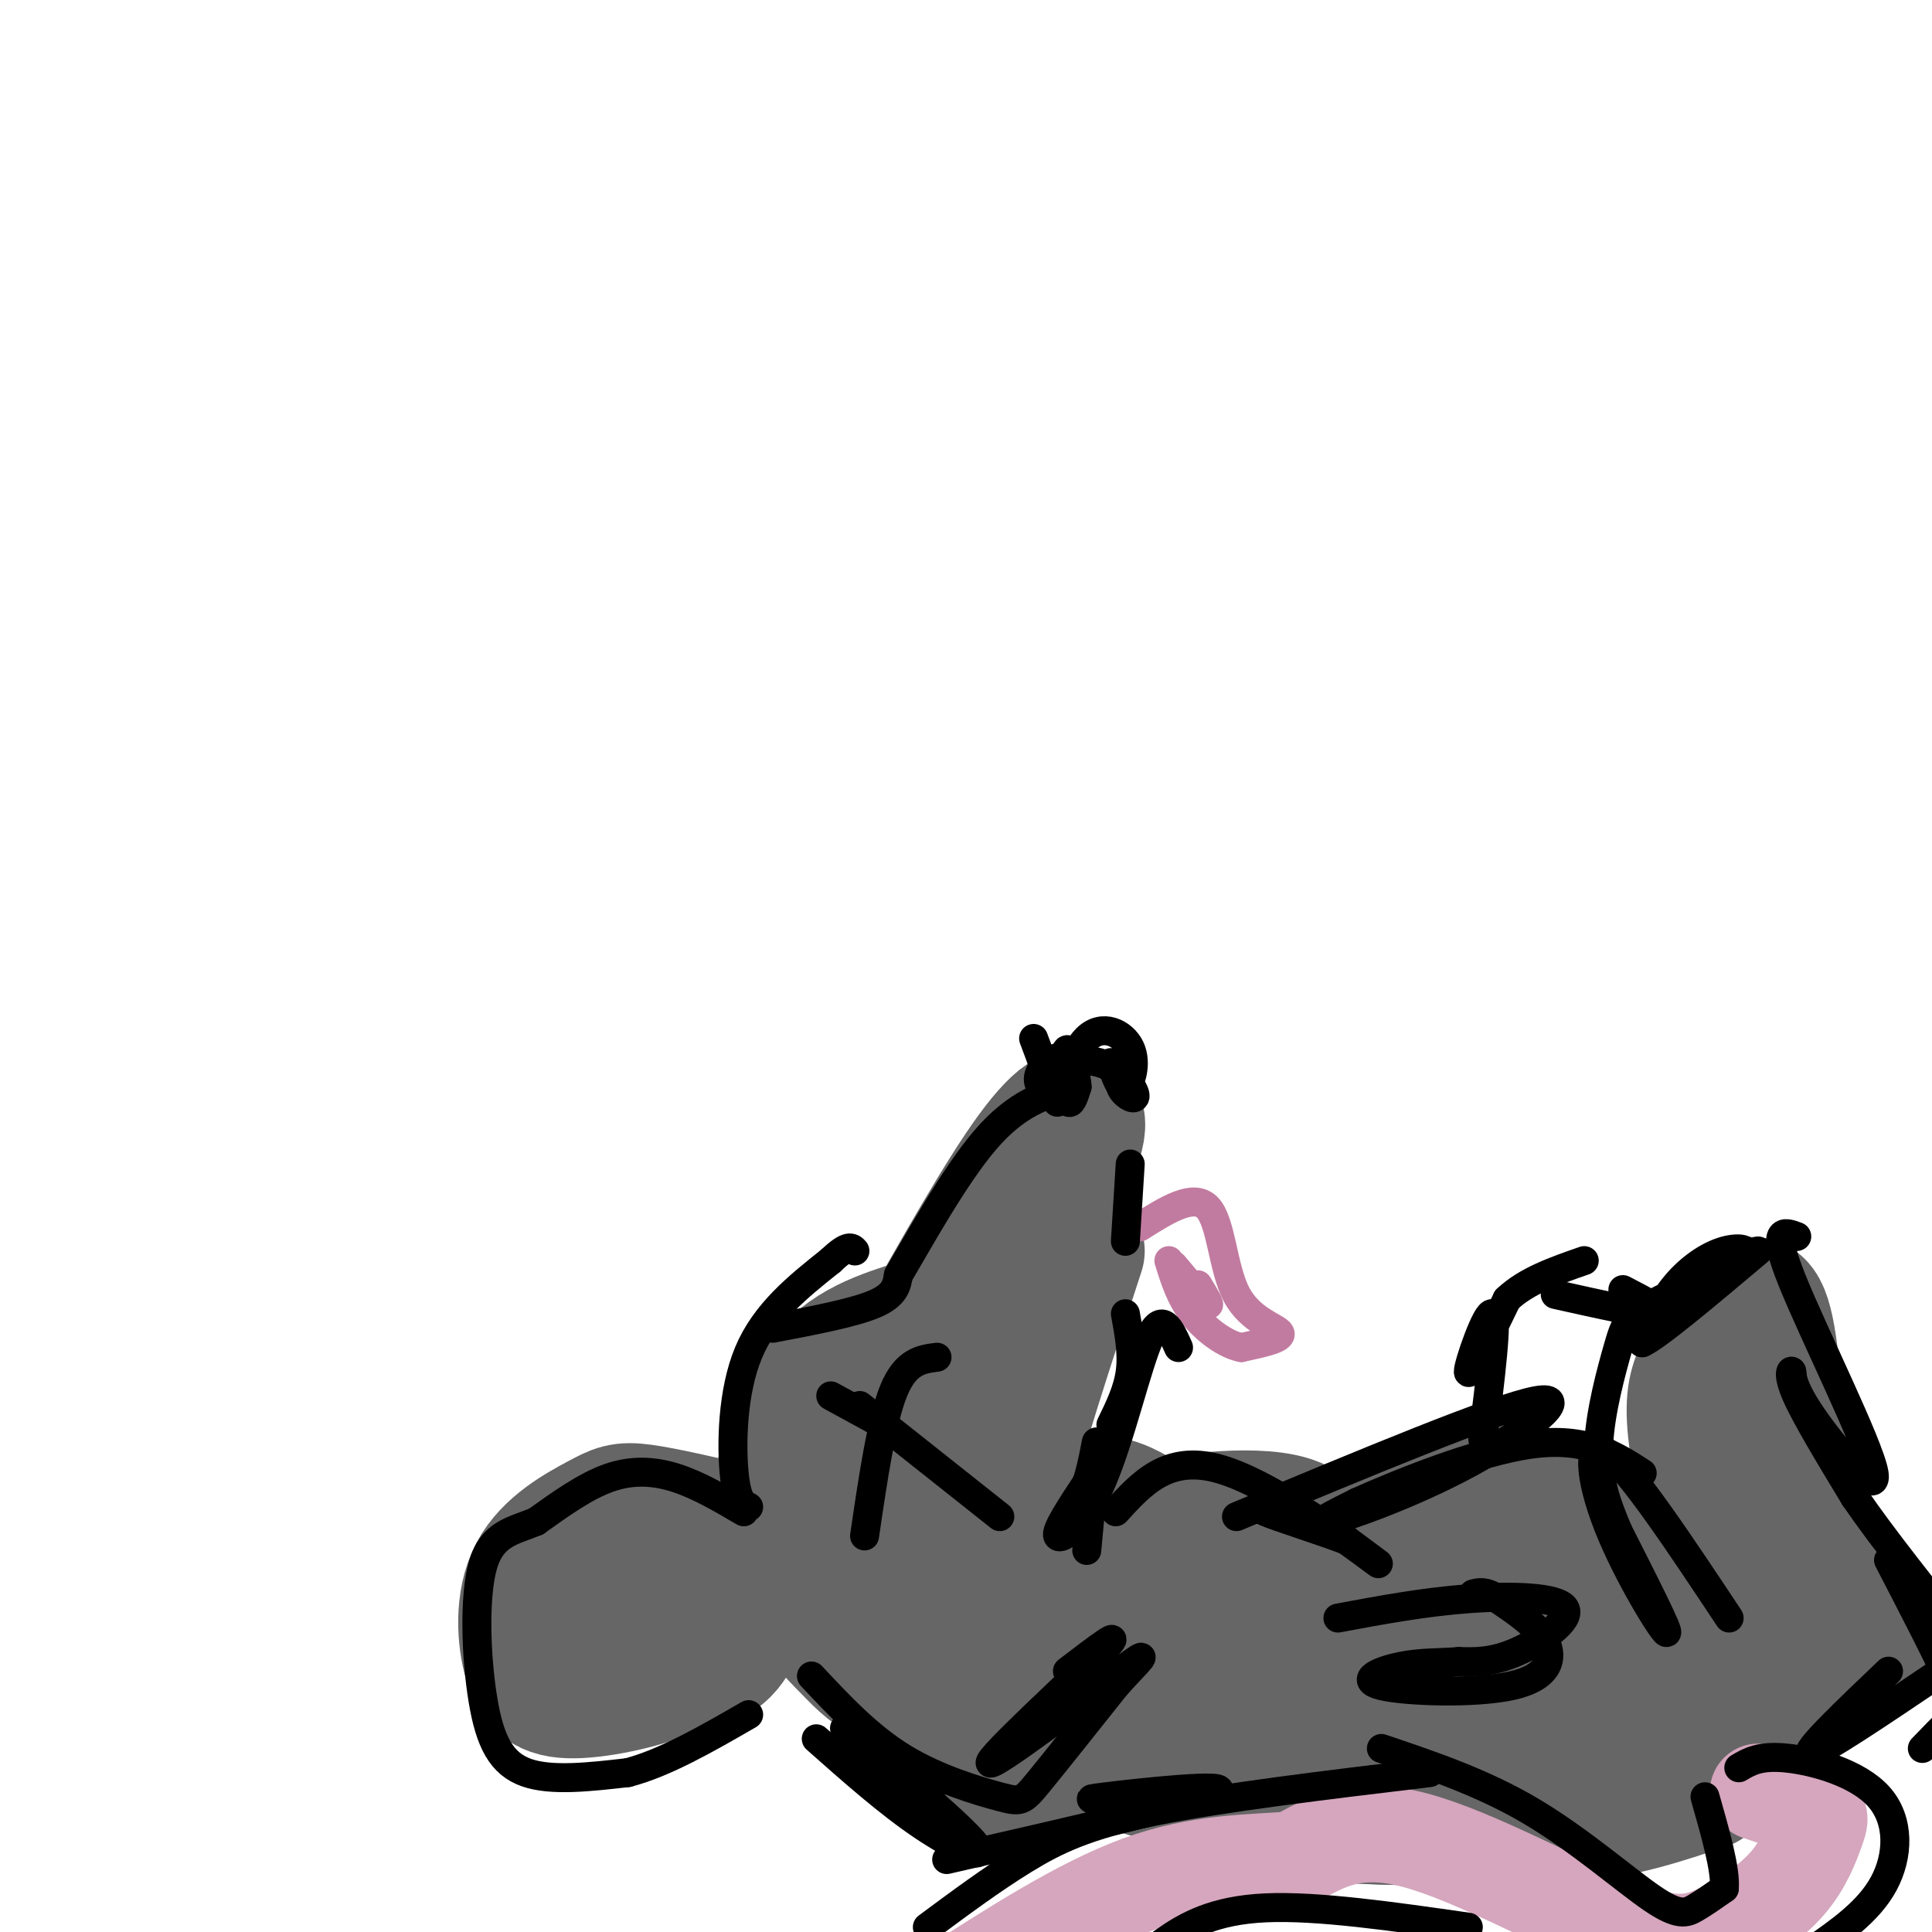<svg viewBox='0 0 400 400' version='1.1' xmlns='http://www.w3.org/2000/svg' xmlns:xlink='http://www.w3.org/1999/xlink'><g fill='none' stroke='rgb(68,68,68)' stroke-width='6' stroke-linecap='round' stroke-linejoin='round'><path d='M143,319c0.000,0.000 -1.000,0.000 -1,0'/></g>
<g fill='none' stroke='rgb(102,102,102)' stroke-width='28' stroke-linecap='round' stroke-linejoin='round'><path d='M152,317c-7.387,-1.715 -14.775,-3.429 -19,-4c-4.225,-0.571 -5.288,0.002 -9,2c-3.712,1.998 -10.073,5.422 -13,11c-2.927,5.578 -2.421,13.310 -1,18c1.421,4.690 3.755,6.338 10,6c6.245,-0.338 16.399,-2.661 22,-6c5.601,-3.339 6.648,-7.694 7,-11c0.352,-3.306 0.009,-5.563 -3,-7c-3.009,-1.437 -8.683,-2.055 -12,-2c-3.317,0.055 -4.278,0.784 -5,4c-0.722,3.216 -1.206,8.919 0,12c1.206,3.081 4.103,3.541 7,4'/><path d='M136,344c3.734,0.801 9.570,0.803 13,-2c3.430,-2.803 4.455,-8.411 5,-11c0.545,-2.589 0.610,-2.158 -2,-3c-2.610,-0.842 -7.895,-2.958 -13,-4c-5.105,-1.042 -10.030,-1.012 -12,2c-1.970,3.012 -0.985,9.006 0,15'/><path d='M158,324c2.917,-13.917 5.833,-27.833 11,-36c5.167,-8.167 12.583,-10.583 20,-13'/><path d='M190,279c8.889,-15.756 17.778,-31.511 24,-40c6.222,-8.489 9.778,-9.711 9,-5c-0.778,4.711 -5.889,15.356 -11,26'/><path d='M223,259c-6.517,19.876 -13.035,39.751 -15,49c-1.965,9.249 0.622,7.871 2,7c1.378,-0.871 1.546,-1.236 2,-3c0.454,-1.764 1.194,-4.926 1,-7c-0.194,-2.074 -1.321,-3.058 -5,2c-3.679,5.058 -9.908,16.160 -12,20c-2.092,3.840 -0.046,0.420 2,-3'/><path d='M198,324c0.879,-1.997 2.076,-5.489 2,-9c-0.076,-3.511 -1.425,-7.040 -4,-6c-2.575,1.040 -6.376,6.649 -8,10c-1.624,3.351 -1.071,4.445 0,5c1.071,0.555 2.659,0.570 4,-2c1.341,-2.570 2.434,-7.724 2,-10c-0.434,-2.276 -2.395,-1.672 -5,0c-2.605,1.672 -5.855,4.412 -8,8c-2.145,3.588 -3.184,8.025 -2,10c1.184,1.975 4.592,1.487 8,1'/><path d='M187,331c2.688,-1.009 5.410,-4.032 7,-7c1.590,-2.968 2.050,-5.879 0,-7c-2.050,-1.121 -6.608,-0.450 -10,1c-3.392,1.450 -5.616,3.678 -6,6c-0.384,2.322 1.072,4.738 3,5c1.928,0.262 4.327,-1.630 7,-5c2.673,-3.370 5.620,-8.218 6,-13c0.380,-4.782 -1.805,-9.498 -3,-12c-1.195,-2.502 -1.399,-2.789 -4,0c-2.601,2.789 -7.600,8.654 -9,12c-1.400,3.346 0.800,4.173 3,5'/><path d='M181,316c2.710,-0.579 7.984,-4.526 11,-8c3.016,-3.474 3.774,-6.474 4,-9c0.226,-2.526 -0.078,-4.579 -3,-3c-2.922,1.579 -8.461,6.789 -14,12'/><path d='M171,331c-1.589,-0.013 -3.177,-0.026 -2,2c1.177,2.026 5.120,6.089 8,9c2.880,2.911 4.699,4.668 10,6c5.301,1.332 14.086,2.238 20,2c5.914,-0.238 8.957,-1.619 12,-3'/><path d='M187,357c8.500,3.750 17.000,7.500 25,8c8.000,0.500 15.500,-2.250 23,-5'/><path d='M210,369c3.756,-2.800 7.511,-5.600 12,-7c4.489,-1.400 9.711,-1.400 16,0c6.289,1.400 13.644,4.200 21,7'/><path d='M236,366c12.333,3.667 24.667,7.333 36,9c11.333,1.667 21.667,1.333 32,1'/><path d='M282,376c15.083,0.583 30.167,1.167 42,0c11.833,-1.167 20.417,-4.083 29,-7'/><path d='M354,362c0.000,0.000 32.000,-22.000 32,-22'/><path d='M211,339c6.914,2.384 13.828,4.769 22,5c8.172,0.231 17.603,-1.691 13,-4c-4.603,-2.309 -23.239,-5.006 -24,-7c-0.761,-1.994 16.354,-3.284 21,-6c4.646,-2.716 -3.177,-6.858 -11,-11'/><path d='M232,316c-2.556,-2.378 -3.444,-2.822 -2,-2c1.444,0.822 5.222,2.911 9,5'/><path d='M226,312c2.077,-0.756 4.155,-1.512 11,3c6.845,4.512 18.458,14.292 26,20c7.542,5.708 11.012,7.345 17,7c5.988,-0.345 14.494,-2.673 23,-5'/><path d='M241,345c15.208,5.327 30.417,10.655 42,13c11.583,2.345 19.542,1.708 19,2c-0.542,0.292 -9.583,1.512 -20,-2c-10.417,-3.512 -22.208,-11.756 -34,-20'/><path d='M248,338c0.206,-6.785 17.721,-13.746 30,-19c12.279,-5.254 19.322,-8.800 26,-10c6.678,-1.200 12.990,-0.054 26,6c13.010,6.054 32.717,17.015 32,20c-0.717,2.985 -21.859,-2.008 -43,-7'/><path d='M319,328c-8.401,-2.637 -7.903,-5.730 -20,-2c-12.097,3.730 -36.788,14.281 -34,16c2.788,1.719 33.057,-5.395 48,-7c14.943,-1.605 14.562,2.299 16,6c1.438,3.701 4.697,7.200 6,8c1.303,0.800 0.652,-1.100 0,-3'/><path d='M335,346c-0.056,-1.080 -0.198,-2.279 2,-5c2.198,-2.721 6.734,-6.964 -5,-4c-11.734,2.964 -39.738,13.134 -46,14c-6.262,0.866 9.218,-7.572 22,-12c12.782,-4.428 22.864,-4.846 16,-4c-6.864,0.846 -30.676,2.956 -43,3c-12.324,0.044 -13.162,-1.978 -14,-4'/><path d='M267,334c-0.006,-4.309 6.978,-13.083 3,-17c-3.978,-3.917 -18.917,-2.978 -29,-1c-10.083,1.978 -15.309,4.994 -20,10c-4.691,5.006 -8.845,12.003 -13,19'/><path d='M313,356c6.827,-1.429 13.655,-2.857 16,-5c2.345,-2.143 0.208,-5.000 -3,-2c-3.208,3.000 -7.488,11.857 -8,15c-0.512,3.143 2.744,0.571 6,-2'/><path d='M356,324c-2.170,-10.664 -4.340,-21.327 -5,-28c-0.660,-6.673 0.191,-9.354 2,-13c1.809,-3.646 4.578,-8.256 7,-11c2.422,-2.744 4.498,-3.624 6,5c1.502,8.624 2.429,26.750 5,38c2.571,11.250 6.785,15.625 11,20'/></g>
<g fill='none' stroke='rgb(213,166,189)' stroke-width='20' stroke-linecap='round' stroke-linejoin='round'><path d='M364,371c4.443,1.499 8.886,2.997 11,4c2.114,1.003 1.898,1.509 1,4c-0.898,2.491 -2.478,6.966 -6,11c-3.522,4.034 -8.985,7.628 -14,10c-5.015,2.372 -9.581,3.523 -21,-1c-11.419,-4.523 -29.691,-14.721 -42,-18c-12.309,-3.279 -18.654,0.360 -25,4'/><path d='M268,385c-9.178,0.711 -19.622,0.489 -32,5c-12.378,4.511 -26.689,13.756 -41,23'/></g>
<g fill='none' stroke='rgb(0,0,0)' stroke-width='6' stroke-linecap='round' stroke-linejoin='round'><path d='M172,289c0.000,0.000 11.000,6.000 11,6'/><path d='M194,281c-3.250,0.417 -6.500,0.833 -9,7c-2.500,6.167 -4.250,18.083 -6,30'/><path d='M178,291c0.000,0.000 29.000,23.000 29,23'/></g>
<g fill='none' stroke='rgb(194,123,160)' stroke-width='6' stroke-linecap='round' stroke-linejoin='round'><path d='M236,254c5.554,-3.506 11.107,-7.012 14,-4c2.893,3.012 3.125,12.542 6,18c2.875,5.458 8.393,6.845 9,8c0.607,1.155 -3.696,2.077 -8,3'/><path d='M257,279c-3.244,-0.600 -7.356,-3.600 -10,-7c-2.644,-3.400 -3.822,-7.200 -5,-11'/><path d='M248,266c1.417,2.333 2.833,4.667 2,4c-0.833,-0.667 -3.917,-4.333 -7,-8'/></g>
<g fill='none' stroke='rgb(0,0,0)' stroke-width='6' stroke-linecap='round' stroke-linejoin='round'><path d='M154,313c-4.689,-2.756 -9.378,-5.511 -14,-7c-4.622,-1.489 -9.178,-1.711 -14,0c-4.822,1.711 -9.911,5.356 -15,9'/><path d='M111,315c-4.735,1.973 -9.073,2.405 -11,9c-1.927,6.595 -1.442,19.352 0,28c1.442,8.648 3.841,13.185 9,15c5.159,1.815 13.080,0.907 21,0'/><path d='M130,367c7.667,-2.000 16.333,-7.000 25,-12'/><path d='M155,312c-1.222,-0.600 -2.444,-1.200 -3,-7c-0.556,-5.800 -0.444,-16.800 3,-25c3.444,-8.200 10.222,-13.600 17,-19'/><path d='M172,261c3.667,-3.500 4.333,-2.750 5,-2'/><path d='M160,275c8.333,-1.583 16.667,-3.167 21,-5c4.333,-1.833 4.667,-3.917 5,-6'/><path d='M186,264c3.978,-6.667 11.422,-20.333 18,-28c6.578,-7.667 12.289,-9.333 18,-11'/><path d='M234,220c-1.265,1.721 -2.529,3.442 -2,5c0.529,1.558 2.852,2.953 3,2c0.148,-0.953 -1.878,-4.256 -5,-6c-3.122,-1.744 -7.341,-1.931 -9,0c-1.659,1.931 -0.760,5.980 0,7c0.760,1.020 1.380,-0.990 2,-3'/><path d='M223,225c-0.026,-2.002 -1.089,-5.506 -3,-6c-1.911,-0.494 -4.668,2.021 -5,4c-0.332,1.979 1.762,3.423 2,2c0.238,-1.423 -1.381,-5.711 -3,-10'/><path d='M230,220c0.933,2.839 1.866,5.678 3,5c1.134,-0.678 2.469,-4.872 1,-8c-1.469,-3.128 -5.742,-5.188 -9,-2c-3.258,3.188 -5.502,11.625 -6,13c-0.498,1.375 0.751,-4.313 2,-10'/><path d='M221,218c0.167,-1.500 -0.417,-0.250 -1,1'/><path d='M234,241c-0.500,8.000 -1.000,16.000 -1,16c0.000,0.000 0.500,-8.000 1,-16'/><path d='M233,272c0.750,4.083 1.500,8.167 1,12c-0.500,3.833 -2.250,7.417 -4,11'/><path d='M244,279c-1.708,-3.845 -3.417,-7.690 -6,-2c-2.583,5.690 -6.042,20.917 -10,30c-3.958,9.083 -8.417,12.024 -9,11c-0.583,-1.024 2.708,-6.012 6,-11'/><path d='M225,307c1.467,-4.467 2.133,-10.133 2,-8c-0.133,2.133 -1.067,12.067 -2,22'/><path d='M169,360c7.467,6.622 14.933,13.244 22,18c7.067,4.756 13.733,7.644 11,4c-2.733,-3.644 -14.867,-13.822 -27,-24'/><path d='M175,358c-1.500,-1.500 8.250,6.750 18,15'/><path d='M168,347c5.911,6.310 11.821,12.619 19,17c7.179,4.381 15.625,6.833 20,8c4.375,1.167 4.679,1.048 8,-3c3.321,-4.048 9.661,-12.024 16,-20'/><path d='M231,349c4.727,-5.305 8.545,-8.566 1,-3c-7.545,5.566 -26.455,19.960 -27,19c-0.545,-0.960 17.273,-17.274 23,-23c5.727,-5.726 -0.636,-0.863 -7,4'/><path d='M196,385c26.311,-6.022 52.622,-12.044 56,-14c3.378,-1.956 -16.178,0.156 -23,1c-6.822,0.844 -0.911,0.422 5,0'/><path d='M234,372c0.833,0.000 0.417,0.000 0,0'/><path d='M296,367c-21.511,2.578 -43.022,5.156 -57,8c-13.978,2.844 -20.422,5.956 -27,10c-6.578,4.044 -13.289,9.022 -20,14'/><path d='M286,362c10.506,3.542 21.012,7.083 31,13c9.988,5.917 19.458,14.208 25,18c5.542,3.792 7.155,3.083 9,2c1.845,-1.083 3.923,-2.542 6,-4'/><path d='M357,391c0.333,-3.833 -1.833,-11.417 -4,-19'/><path d='M360,366c2.196,-1.298 4.393,-2.595 10,-2c5.607,0.595 14.625,3.083 19,8c4.375,4.917 4.107,12.262 1,18c-3.107,5.738 -9.054,9.869 -15,14'/><path d='M304,399c-15.667,-2.244 -31.333,-4.489 -42,-4c-10.667,0.489 -16.333,3.711 -21,7c-4.667,3.289 -8.333,6.644 -12,10'/><path d='M231,313c5.333,-5.867 10.667,-11.733 21,-9c10.333,2.733 25.667,14.067 31,18c5.333,3.933 0.667,0.467 -4,-3'/><path d='M279,319c-4.756,-1.844 -14.644,-4.956 -17,-6c-2.356,-1.044 2.822,-0.022 8,1'/><path d='M256,314c26.887,-11.232 53.774,-22.464 62,-24c8.226,-1.536 -2.208,6.625 -14,13c-11.792,6.375 -24.940,10.964 -29,12c-4.060,1.036 0.970,-1.482 6,-4'/><path d='M281,311c7.911,-3.556 24.689,-10.444 36,-12c11.311,-1.556 17.156,2.222 23,6'/><path d='M358,335c-10.149,-15.286 -20.298,-30.571 -25,-34c-4.702,-3.429 -3.958,5.000 0,15c3.958,10.000 11.131,21.571 12,22c0.869,0.429 -4.565,-10.286 -10,-21'/><path d='M335,317c-2.661,-6.223 -4.314,-11.280 -4,-18c0.314,-6.720 2.596,-15.104 4,-20c1.404,-4.896 1.932,-6.304 7,-9c5.068,-2.696 14.678,-6.682 18,-9c3.322,-2.318 0.356,-2.970 -3,-2c-3.356,0.970 -7.102,3.563 -10,7c-2.898,3.437 -4.949,7.719 -7,12'/><path d='M340,278c2.833,-1.167 13.417,-10.083 24,-19'/><path d='M372,256c-2.713,-1.015 -5.426,-2.031 -1,9c4.426,11.031 15.990,34.108 17,40c1.010,5.892 -8.533,-5.400 -13,-12c-4.467,-6.600 -3.856,-8.508 -4,-9c-0.144,-0.492 -1.041,0.431 1,5c2.041,4.569 7.021,12.785 12,21'/><path d='M384,310c5.833,8.500 14.417,19.250 23,30'/><path d='M307,298c1.578,-12.644 3.156,-25.289 2,-26c-1.156,-0.711 -5.044,10.511 -5,12c0.044,1.489 4.022,-6.756 8,-15'/><path d='M312,269c4.000,-3.833 10.000,-5.917 16,-8'/><path d='M322,268c9.333,2.083 18.667,4.167 21,4c2.333,-0.167 -2.333,-2.583 -7,-5'/><path d='M277,335c8.923,-1.661 17.845,-3.321 27,-4c9.155,-0.679 18.542,-0.375 20,2c1.458,2.375 -5.012,6.821 -10,9c-4.988,2.179 -8.494,2.089 -12,2'/><path d='M302,344c-3.932,0.324 -7.761,0.134 -12,1c-4.239,0.866 -8.889,2.789 -4,4c4.889,1.211 19.316,1.711 27,0c7.684,-1.711 8.624,-5.632 7,-9c-1.624,-3.368 -5.812,-6.184 -10,-9'/><path d='M310,331c-2.500,-1.667 -3.750,-1.333 -5,-1'/><path d='M391,323c5.356,10.333 10.711,20.667 13,26c2.289,5.333 1.511,5.667 0,7c-1.511,1.333 -3.756,3.667 -6,6'/><path d='M402,346c-12.583,8.500 -25.167,17.000 -27,17c-1.833,0.000 7.083,-8.500 16,-17'/></g>
</svg>